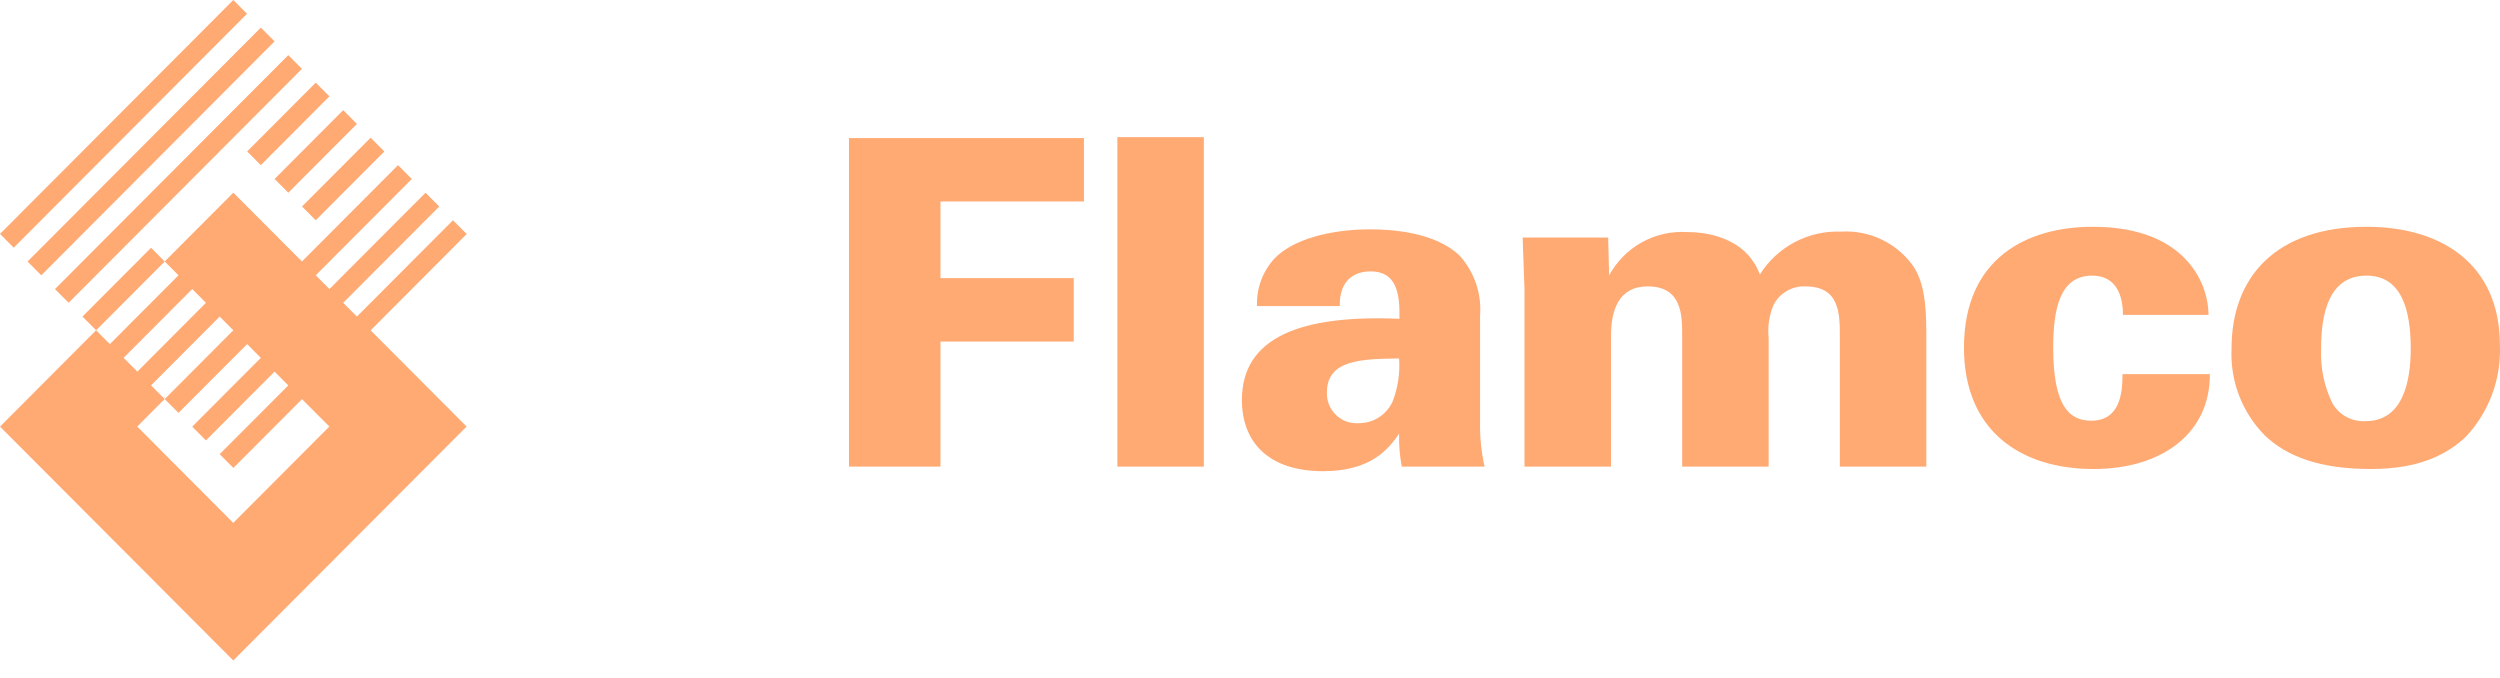 <?xml version="1.0" encoding="UTF-8"?>
<svg xmlns="http://www.w3.org/2000/svg" width="118" height="32" viewBox="0 0 118 32" fill="none">
  <path d="M11.014 9.246L11.027 9.265L11.044 9.246H11.014Z" fill="#E41F13"></path>
  <path d="M9.268 20.25L9.288 20.23L9.268 20.217V20.25Z" fill="#E41F13"></path>
  <path d="M8.182 19.155H8.213L8.196 19.138L8.182 19.155Z" fill="#E41F13"></path>
  <path d="M7.857 18.827L7.869 18.812L7.857 18.797V18.827Z" fill="#E41F13"></path>
  <path d="M9.598 20.572H9.626L9.613 20.554L9.598 20.572Z" fill="#E41F13"></path>
  <path d="M11.014 21.991H11.044L11.027 21.973L11.014 21.991Z" fill="#E41F13"></path>
  <path d="M10.688 21.667L10.699 21.653L10.688 21.635V21.667Z" fill="#E41F13"></path>
  <path d="M7.758 18.761L7.775 18.778V18.748L7.758 18.761Z" fill="#E41F13"></path>
  <path d="M7.811 18.812L7.825 18.827V18.797L7.811 18.812Z" fill="#E41F13"></path>
  <path d="M40.072 6.517H51.161V9.51H44.39V13.127H50.681V16.122H44.39V22.023H40.072V6.517Z" fill="#FFA973"></path>
  <path d="M56.821 6.474H52.74V22.024H56.821V6.474Z" fill="#FFA973"></path>
  <path d="M62.632 18.511C62.622 18.709 62.654 18.906 62.726 19.09C62.798 19.274 62.908 19.441 63.05 19.579C63.191 19.718 63.36 19.824 63.545 19.892C63.731 19.96 63.929 19.988 64.126 19.974C64.465 19.978 64.798 19.882 65.084 19.699C65.37 19.516 65.596 19.254 65.735 18.944C65.983 18.299 66.086 17.608 66.038 16.919C64.301 16.944 62.632 16.964 62.632 18.511ZM66.165 22.024C66.066 21.512 66.024 20.99 66.038 20.469C65.536 21.204 64.693 22.24 62.457 22.24C59.792 22.24 58.618 20.795 58.618 18.879C58.618 15.93 61.372 14.85 66.054 15.047C66.078 13.88 65.933 12.809 64.693 12.809C63.932 12.809 63.217 13.213 63.237 14.445H59.333C59.315 14.03 59.381 13.617 59.526 13.228C59.67 12.839 59.891 12.484 60.175 12.181C61.023 11.32 62.719 10.825 64.693 10.825C65.67 10.825 67.754 10.954 68.904 12.076C69.247 12.461 69.508 12.91 69.673 13.398C69.837 13.886 69.9 14.403 69.859 14.916V19.956C69.847 20.652 69.918 21.346 70.072 22.024L66.165 22.024Z" fill="#FFA973"></path>
  <path d="M71.956 13.664C71.956 13.407 71.871 11.536 71.871 11.213H75.905L75.95 13C76.305 12.342 76.841 11.8 77.495 11.437C78.148 11.075 78.892 10.907 79.638 10.954C80.268 10.954 82.352 11.063 83.067 12.956C83.472 12.31 84.04 11.783 84.715 11.427C85.389 11.072 86.146 10.901 86.908 10.932C87.576 10.893 88.243 11.026 88.844 11.32C89.445 11.614 89.96 12.059 90.339 12.611C90.923 13.54 90.923 14.85 90.923 16.1V22.024H86.841V15.907C86.841 14.808 86.841 13.518 85.213 13.518C84.899 13.504 84.589 13.583 84.32 13.743C84.051 13.904 83.834 14.139 83.697 14.421C83.502 14.906 83.427 15.431 83.48 15.95V22.024H79.399V15.864C79.399 14.895 79.399 13.518 77.772 13.518C76.385 13.518 76.039 14.66 76.039 15.864V22.024H71.956V13.664Z" fill="#FFA973"></path>
  <path d="M100.203 14.861C100.203 13.846 99.82 13.01 98.749 13.01C97.254 13.01 96.911 14.517 96.911 16.413C96.911 19.21 97.695 19.857 98.708 19.857C100.099 19.857 100.182 18.479 100.182 17.66H104.304C104.326 20.392 102.115 22.137 98.816 22.137C95.343 22.137 92.7 20.309 92.7 16.413C92.7 12.148 95.721 10.704 98.776 10.704C99.948 10.704 101.922 10.897 103.175 12.255C103.845 12.959 104.226 13.889 104.243 14.861L100.203 14.861Z" fill="#FFA973"></path>
  <path d="M110.078 19.014C110.233 19.293 110.464 19.522 110.745 19.675C111.025 19.828 111.342 19.899 111.661 19.878C113.438 19.878 113.787 17.961 113.787 16.454C113.787 14.579 113.333 13.01 111.701 13.01C109.901 13.01 109.556 14.835 109.556 16.454C109.517 17.337 109.696 18.217 110.078 19.014ZM111.701 10.704C115.244 10.704 117.996 12.468 117.996 16.302C118.027 17.085 117.903 17.867 117.632 18.602C117.36 19.338 116.946 20.012 116.414 20.588C115.501 21.469 114.157 22.137 111.914 22.137C109.514 22.137 107.95 21.559 106.892 20.545C106.361 20.005 105.948 19.36 105.679 18.653C105.41 17.945 105.292 17.189 105.33 16.432C105.33 13.113 107.389 10.704 111.701 10.704Z" fill="#FFA973"></path>
  <path d="M13.607 2.603L2.595 13.644L3.24 14.29L14.252 3.249L13.607 2.603Z" fill="#FFA973"></path>
  <path d="M12.312 1.303L1.3 12.344L1.948 12.994L12.96 1.953L12.312 1.303Z" fill="#FFA973"></path>
  <path d="M11.012 0L0 11.041L0.648 11.691L11.66 0.649L11.012 0Z" fill="#FFA973"></path>
  <path d="M17.494 6.5L14.255 9.746L14.903 10.396L18.141 7.149L17.494 6.5Z" fill="#FFA973"></path>
  <path d="M16.199 5.2L12.961 8.447L13.608 9.096L16.846 5.85L16.199 5.2Z" fill="#FFA973"></path>
  <path d="M14.903 3.901L11.665 7.148L12.31 7.795L15.548 4.548L14.903 3.901Z" fill="#FFA973"></path>
  <path d="M7.13 11.695L3.892 14.942L4.537 15.589L7.775 12.342L7.13 11.695Z" fill="#FFA973"></path>
  <path d="M11.01 24.68L6.477 20.133L7.772 18.834L7.129 18.19L10.368 14.942L11.01 15.587L11.013 15.589L7.775 18.837L8.425 19.489L11.664 16.242L12.312 16.891L9.073 20.138L9.72 20.788L12.959 17.541L13.607 18.19L10.368 21.437L11.016 22.087L14.255 18.84L15.545 20.133L11.01 24.68ZM9.073 13.643L9.72 14.293L6.482 17.541L5.834 16.891L9.073 13.643ZM22.028 11.045L21.38 10.396L16.846 14.942L16.198 14.293L20.732 9.747L20.085 9.097L15.55 13.643L14.903 12.994L19.437 8.448L18.787 7.795L14.252 12.342L11.013 9.094L7.775 12.342L8.425 12.994L5.186 16.242L4.535 15.589L0.001 20.136L11.01 31.174L22.023 20.133L17.494 15.592L22.028 11.045Z" fill="#FFA973"></path>
</svg>
